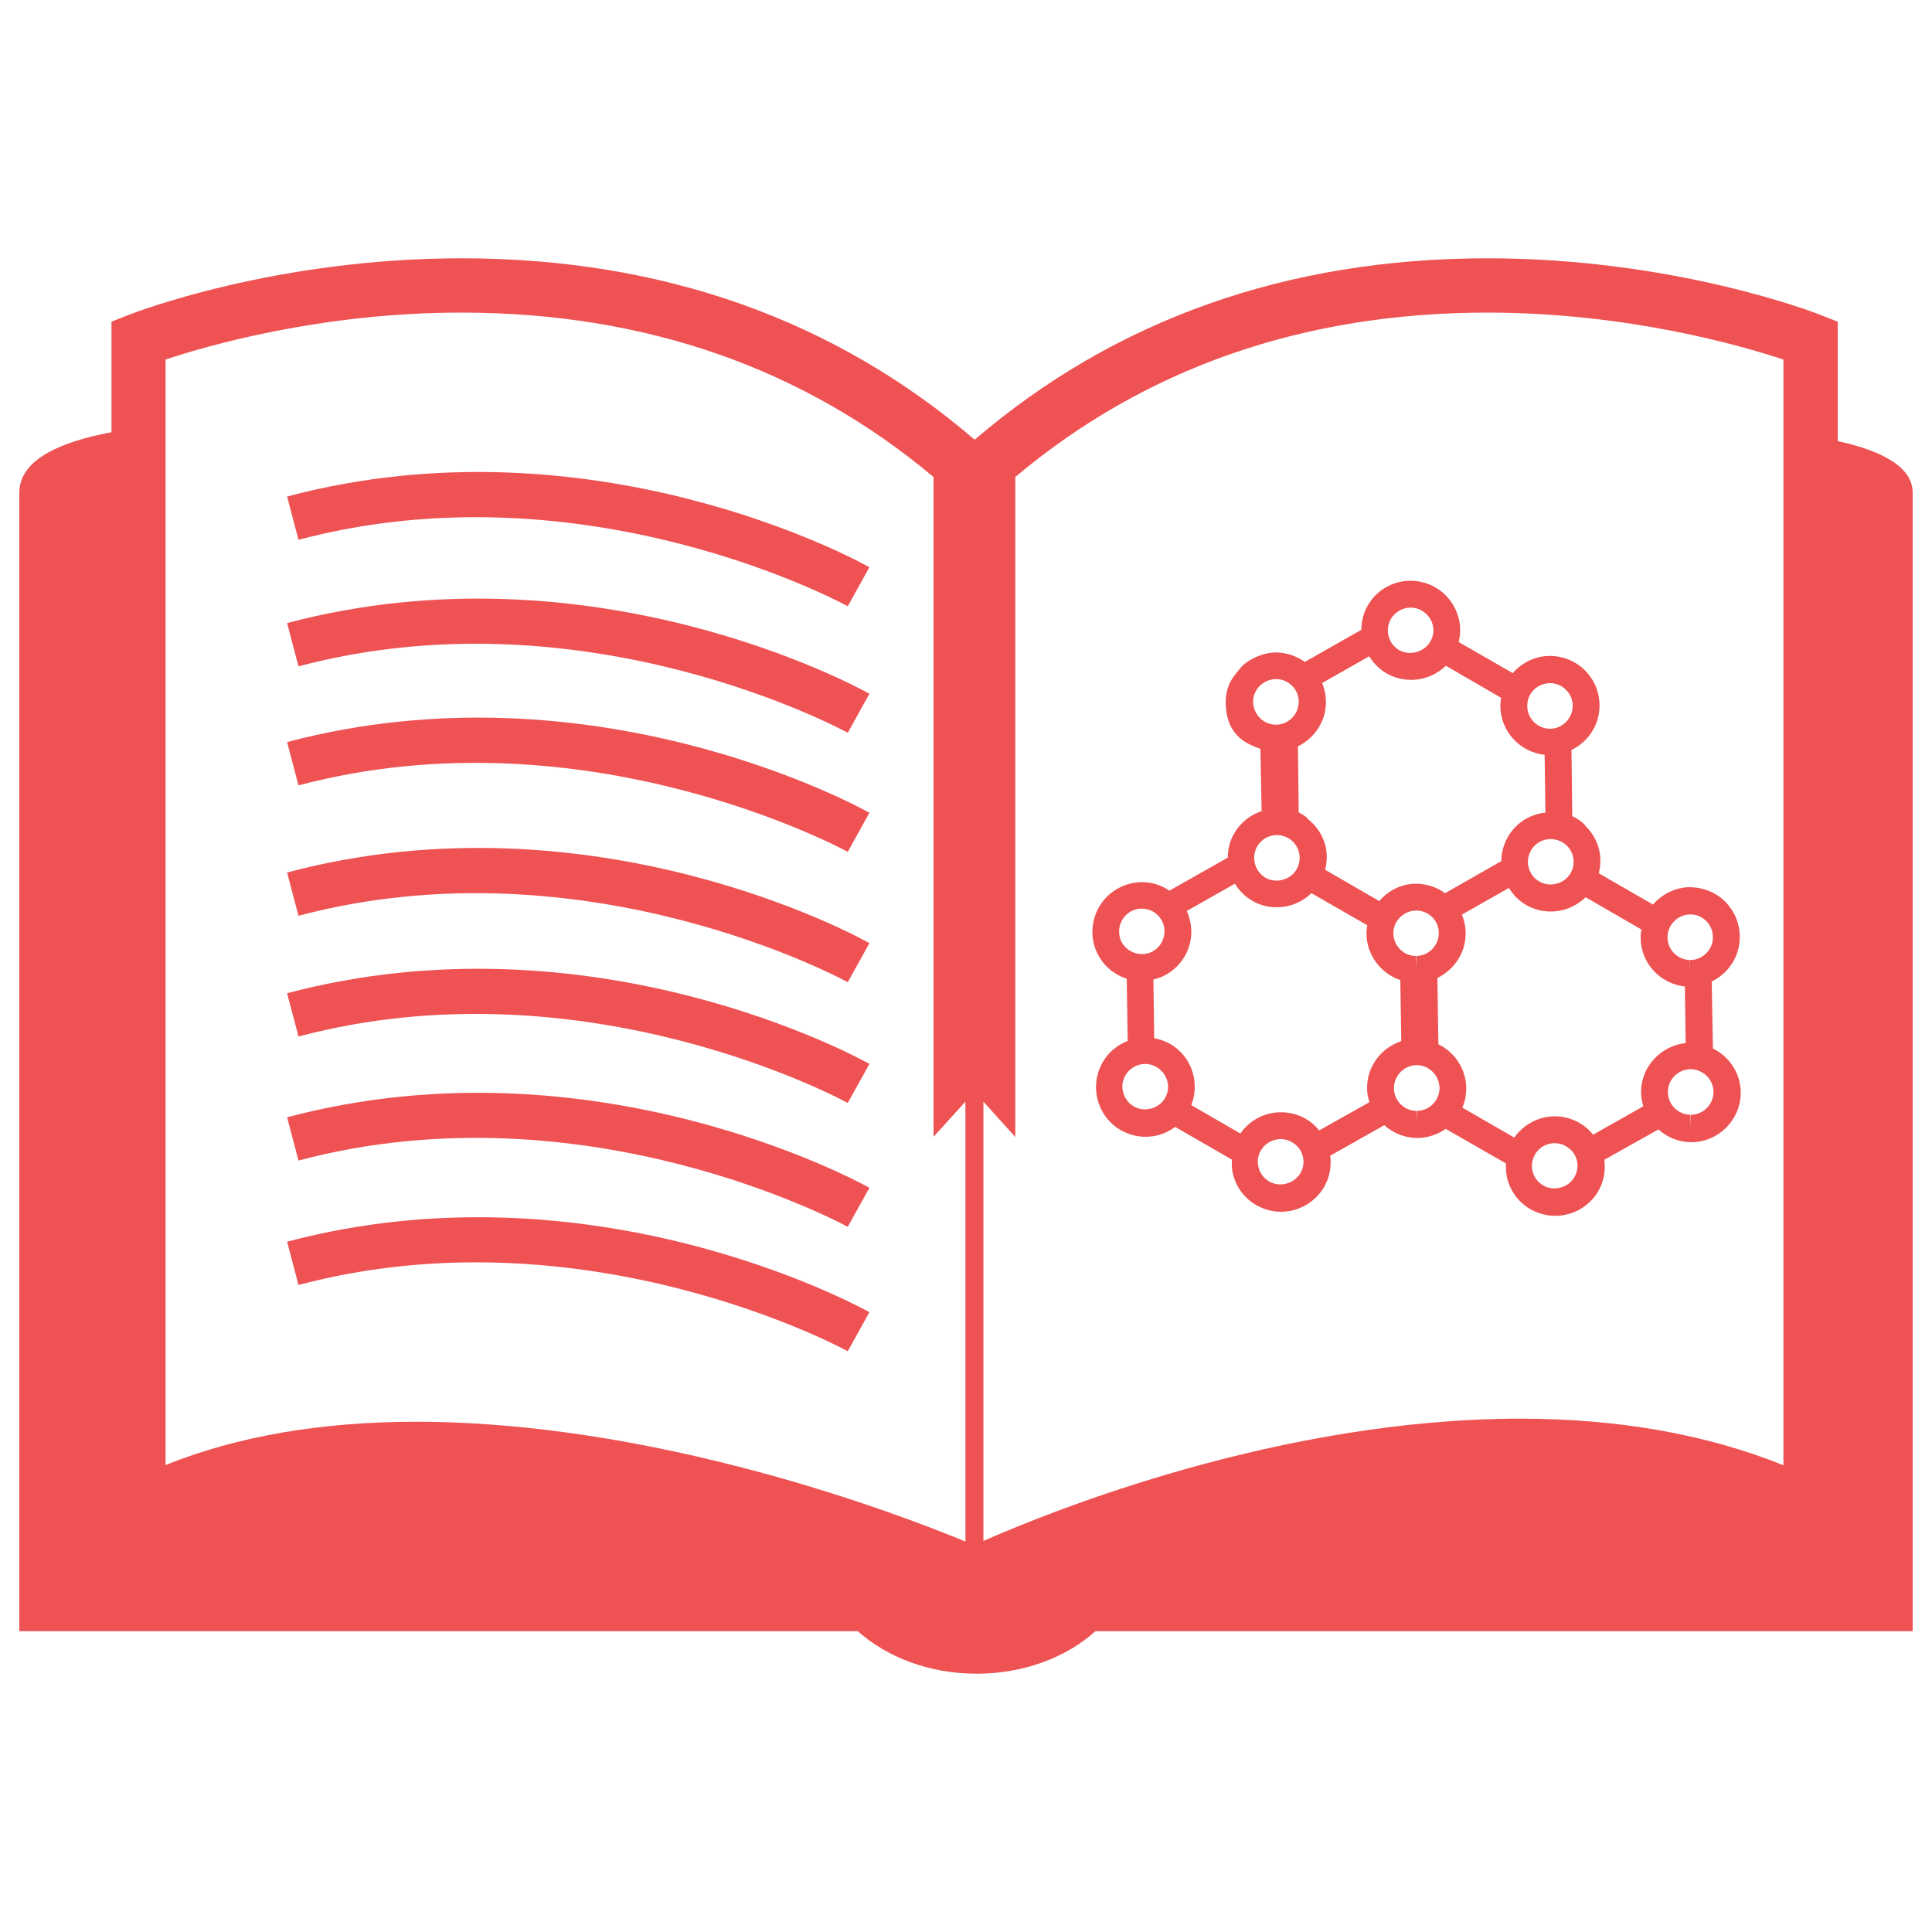<?xml version="1.0" encoding="utf-8"?>
<!DOCTYPE svg PUBLIC "-//W3C//DTD SVG 1.1//EN" "http://www.w3.org/Graphics/SVG/1.1/DTD/svg11.dtd">
<svg version="1.1" xmlns="http://www.w3.org/2000/svg" xmlns:xlink="http://www.w3.org/1999/xlink" x="0px" y="0px" viewBox="0 0 1000 1000" enable-background="new 0 0 1000 1000" xml:space="preserve">
<g><g><g>
<path d="M951.2,228.3v-61.8l-8.9-3.5c-3-1.2-75.6-29.3-172.3-29.3c-103.7,0-192.9,31.6-265.5,93.9c-72.6-62.3-161.9-93.9-265.6-93.9c-96.8,0-169.3,28.1-172.3,29.3l-8.9,3.5v57.2C28.2,229.3,10,239.1,10,255.1c0,83.3,0,589.2,0,589.2h434c15,13.4,36.9,22,61.5,22c24.5,0,46.5-8.5,61.5-22h423c0,0,0-560,0-589.2C990,242.1,975.2,233.6,951.2,228.3z M499.7,797.9c-36-14.9-160.1-62-284.4-62c-49,0-92.6,7.5-129.6,22.4V186.1c21.6-7.2,80.6-24.3,153.1-24.3c95.4,0,177.4,28.9,244.4,85.1v341.5l16.5-18.2V797.9z M923.1,758.4c-39.8-16-85.5-24.1-136.1-24.1c-124.2,0-242.4,47.6-278,63.3V570.2l16.5,18.3V246.9c67-56.3,148.9-85.1,244.4-85.1c72.3,0,131.5,17.1,153.2,24.3V758.4L923.1,758.4z" fill="#ee5253"/>
<path d="M754.9,319.6c-1.8-6.6-6.1-12.2-12-15.6c-3.9-2.2-8.3-3.4-12.8-3.4c-9.2,0-17.7,4.9-22.2,12.9c-2.3,3.9-3.2,8.2-3.3,12.5l-29.2,16.6c-4.3-3-9.3-4.8-14.9-4.9c-7.6,0-16.2,4.5-19.2,9c-2.1,2.8-8.5,8.3-6.5,21.9c2,13.6,12.3,17.1,17.6,19l0.6,31.6c-0.2,0.1-0.3,0.1-0.5,0.2l1.2,0.2c-6.2,1.9-11.6,6-14.9,11.8c-2.3,3.9-3.3,8.2-3.3,12.5l-30.2,17.1c-4.1-2.8-9.1-4.4-14.2-4.4c-4.7,0-9.2,1.3-13.2,3.7c-12.2,7.3-16.1,23.1-8.8,35.2c3.2,5.4,8.3,9.2,14.1,11.1l0.5,32.2c-5.4,2.1-10.1,5.9-13,11.1c-3.4,6-4.3,12.9-2.5,19.5c1.8,6.6,6,12.2,12,15.6c3.9,2.2,8.4,3.4,12.8,3.4c5.6,0,10.9-1.9,15.3-5.1l29.3,16.9c-0.1,2.6,0,5.4,0.7,8c1.8,6.6,6,12.2,12,15.6c3.9,2.2,8.3,3.4,12.8,3.4c9.2,0,17.7-5,22.3-12.9c2.9-5,3.8-10.6,3.1-16.1l28-15.8c4.5,4,10.3,6.5,16.7,6.6h0.4c5.5,0,10.5-1.8,14.7-4.7l31.2,17.9c-0.1,2.7,0,5.4,0.7,8.1c1.8,6.6,6,12.2,12,15.6c3.9,2.2,8.3,3.4,12.8,3.4c9.2,0,17.7-4.9,22.3-12.8c2.9-5.1,3.8-10.7,3.1-16.2l28-15.7c4.6,4.1,10.4,6.5,16.6,6.6h0.4c13.9,0,25.4-11.3,25.6-25.3c0.1-10.2-5.8-19-14.4-23.2L886,508c8.5-4.1,14.4-12.7,14.5-22.7c0.1-6.9-2.5-13.3-7.2-18.3c-4.8-4.9-11.2-7.6-18.4-7.8c-7.7,0-14.6,3.6-19.3,9l-28.1-16.2c1.1-4.2,1.2-8.6,0-12.9c-1.3-4.7-3.8-8.7-7.2-11.9c0.1,0,0.2,0.1,0.4,0.1c-2-2-4.3-3.7-6.9-4.9l-0.4-34.2c8.5-4.2,14.4-12.7,14.5-22.7c0.1-6.9-2.5-13.3-7.2-18.2c-4.8-4.9-11.2-7.7-18.4-7.8c-7.7,0-14.6,3.5-19.3,8.9l-28-16.1C756,328.3,756.1,323.9,754.9,319.6z M719.9,320.4c2.1-3.6,6-5.9,10.2-5.9c2,0,4.1,0.5,5.9,1.6c2.7,1.6,4.7,4.1,5.5,7.1c0.9,3,0.4,6.2-1.2,8.9c-3.1,5.4-10.6,7.5-16.1,4.4C718.6,333.3,716.7,326,719.9,320.4z M648.6,363.1c0.1-6.4,5.4-11.6,12-11.6l0,0c3.1,0,6.1,1.3,8.3,3.6c2.2,2.2,3.4,5.2,3.3,8.4c-0.1,6.4-5.4,11.6-11.8,11.6h-0.2C653.8,375,648.6,369.6,648.6,363.1z M650.7,438.1c2.1-3.6,6-5.9,10.3-5.9c2,0,4,0.6,5.8,1.6c2.7,1.6,4.7,4.1,5.5,7.2c0.8,3,0.4,6.2-1.2,9c-3.1,5.4-10.6,7.5-16.1,4.3C649.4,451,647.5,443.8,650.7,438.1z M580.9,488.2c-3.3-5.6-1.5-12.8,4-16.2c1.8-1.1,3.9-1.7,6-1.7c4.2,0,8,2.1,10.2,5.7c1.6,2.7,2,5.9,1.3,8.9c-0.8,3.1-2.7,5.7-5.4,7.3C591.6,495.5,584.2,493.6,580.9,488.2z M603,568.4c-3.1,5.4-10.6,7.5-16.1,4.3c-2.7-1.6-4.7-4.1-5.5-7.1c-0.9-3-0.5-6.2,1.1-9c2.1-3.6,6-5.9,10.2-5.9c2,0,4.1,0.5,5.9,1.6C604.3,555.6,606.3,562.8,603,568.4z M673.1,607.2c-3.1,5.4-10.6,7.5-16.1,4.4c-2.7-1.6-4.7-4.1-5.5-7.1c-0.9-3.1-0.5-6.3,1.1-9c2.1-3.6,6.1-5.9,10.3-5.9c2,0,4,0.5,5.8,1.6C674.4,594.3,676.4,601.6,673.1,607.2z M707.6,562.8c-0.1,2.7,0.5,5.3,1.2,7.7l-26,14.6c-1.9-2.4-4.3-4.5-7.1-6.1c-3.9-2.2-8.3-3.3-12.7-3.3c-8.4,0-16.2,4.1-21,11L616.6,572c4.6-11.7,0.2-25.3-11-31.7c-2.6-1.4-5.3-2.4-8.2-2.9L597,507c2.6-0.6,5-1.6,7.2-2.9c5.8-3.5,10-9.1,11.7-15.8c1.4-5.7,0.7-11.5-1.6-16.8l24.9-14.1c2.1,3.5,5.1,6.6,8.9,8.8c3.9,2.3,8.3,3.4,12.8,3.4c6.8,0,13.2-2.7,17.9-7.3l28.9,16.6c-0.2,1.2-0.4,2.5-0.4,3.8c-0.2,11.4,7.3,21.1,17.5,24.6l0.5,31.6C715.2,542.2,707.7,551.6,707.6,562.8z M721.2,482.9c0.1-6.4,5.4-11.6,11.9-11.6l0,0c3.2,0,6.1,1.3,8.3,3.5c2.2,2.3,3.4,5.2,3.3,8.4c-0.1,6.4-5.4,11.6-11.7,11.6v6.5l-0.2-6.5C726.4,494.8,721.2,489.4,721.2,482.9z M733.3,575v6.9l-0.2-6.9c-6.5-0.1-11.7-5.5-11.6-12c0.1-6.4,5.4-11.7,11.9-11.7c6.5,0.1,11.7,5.5,11.7,12C745,569.8,739.7,575,733.3,575z M814.9,609.3c-3.1,5.4-10.6,7.5-16.1,4.3c-2.7-1.6-4.7-4.1-5.5-7.1c-0.8-3.1-0.4-6.2,1.2-8.9c2-3.7,6-5.9,10.2-5.9c2,0,4.1,0.5,5.8,1.6C816.3,596.4,818.2,603.6,814.9,609.3z M886.9,565.4c-0.1,6.4-5.4,11.6-11.7,11.6v6.9L875,577c-3.2-0.1-6.1-1.3-8.4-3.6c-2.2-2.3-3.3-5.2-3.3-8.4c0.1-6.4,5.4-11.6,11.9-11.6C881.7,553.6,887,558.9,886.9,565.4z M875,473.3c3.2,0,6.1,1.3,8.3,3.6c2.2,2.2,3.3,5.2,3.3,8.4c-0.1,6.4-5.4,11.6-11.8,11.6v6.5l-0.1-6.5c-6.5-0.1-11.7-5.5-11.6-11.9C863.2,478.5,868.5,473.3,875,473.3z M820.7,464.4l28.9,16.7c-0.2,1.2-0.4,2.5-0.4,3.8c-0.2,13.3,9.9,24.3,22.9,25.7l0.4,29.3c-12.7,1.3-22.9,12-23.1,25c0,2.7,0.4,5.2,1.2,7.7l-26,14.7c-1.9-2.4-4.3-4.5-7.1-6.1c-3.9-2.2-8.3-3.4-12.7-3.4c-8.4,0-16.2,4.2-21,11l-26.9-15.5c1.3-3,2-6.3,2-9.7c0.1-10.1-5.8-18.9-14.4-23.1l-0.5-34.3c8.5-4.2,14.5-12.7,14.6-22.7c0.1-3.5-0.7-7-1.9-10.1l24.3-13.8c2.2,3.5,5.1,6.6,8.9,8.8c3.9,2.3,8.3,3.4,12.8,3.4C809.5,471.8,815.9,469.1,820.7,464.4z M814.1,443c0.8,3.1,0.4,6.2-1.2,9c-3.1,5.4-10.6,7.5-16.1,4.3c-5.7-3.2-7.6-10.5-4.4-16.1c2.1-3.7,6-5.9,10.3-5.9c2,0,4,0.6,5.9,1.6C811.3,437.4,813.3,440,814.1,443z M802.4,353.6c3.1,0,6.1,1.3,8.3,3.6c2.2,2.2,3.4,5.2,3.3,8.4c-0.1,6.4-5.4,11.6-11.7,11.6h-0.2c-6.4-0.1-11.7-5.4-11.6-12C790.5,358.8,795.8,353.6,802.4,353.6z M777,361.2c-0.2,1.2-0.4,2.5-0.4,3.8c-0.2,13.3,10,24.3,22.9,25.7l0.4,29.9c0.1,0,0.1,0,0.1,0c-8.2,0.8-15.5,5.5-19.6,12.7c-2.2,3.9-3.3,8.2-3.3,12.4L748,462.3c-4.3-3.1-9.4-4.8-14.9-4.9c-7.7,0-14.5,3.5-19.2,9l-28-16.2c1-4.2,1.2-8.6,0-12.9c-1.5-5.6-4.9-10.3-9.4-13.7l0.6,0.1c-1.5-1.2-3.1-2.3-4.9-3.2l-0.4-34.2c8.4-4.1,14.4-12.7,14.5-22.6c0-3.5-0.7-7-1.9-10.2l24.3-13.8c2.2,3.5,5.1,6.6,8.9,8.8c3.9,2.2,8.3,3.4,12.8,3.4c6.8,0,13.2-2.7,18-7.3L777,361.2z" fill="#ee5253"/>
<path d="M148.6,257l5.9,22.4c148.9-39.5,282.9,33.6,284.3,34.4l11.2-20.2C444.3,290.3,306.7,215,148.6,257z" fill="#ee5253"/>
<path d="M148.6,322.5l5.9,22.4c148.9-39.5,282.9,33.6,284.3,34.4l11.2-20.2C444.3,355.8,306.7,280.6,148.6,322.5z" fill="#ee5253"/>
<path d="M148.6,384.1l5.9,22.4c148.9-39.4,282.9,33.7,284.3,34.4l11.2-20.2C444.3,417.4,306.7,342.2,148.6,384.1z" fill="#ee5253"/>
<path d="M148.6,451.6l5.9,22.4c148.9-39.5,282.9,33.6,284.3,34.4l11.2-20.2C444.3,484.8,306.7,409.6,148.6,451.6z" fill="#ee5253"/>
<path d="M148.6,514.1l5.9,22.4c148.9-39.5,282.9,33.6,284.3,34.4l11.2-20.2C444.3,547.4,306.7,472.2,148.6,514.1z" fill="#ee5253"/>
<path d="M148.6,578.3l5.9,22.4c148.9-39.6,282.9,33.6,284.3,34.3l11.2-20.2C444.3,611.6,306.7,536.4,148.6,578.3z" fill="#ee5253"/>
<path d="M148.6,642.7l5.9,22.4c148.9-39.5,282.9,33.5,284.3,34.3l11.2-20.2C444.3,676,306.7,600.8,148.6,642.7z" fill="#ee5253"/></g></g><g></g><g></g><g></g><g></g><g></g><g></g><g></g><g></g><g></g><g></g><g></g><g></g><g></g><g></g><g></g></g>
</svg>